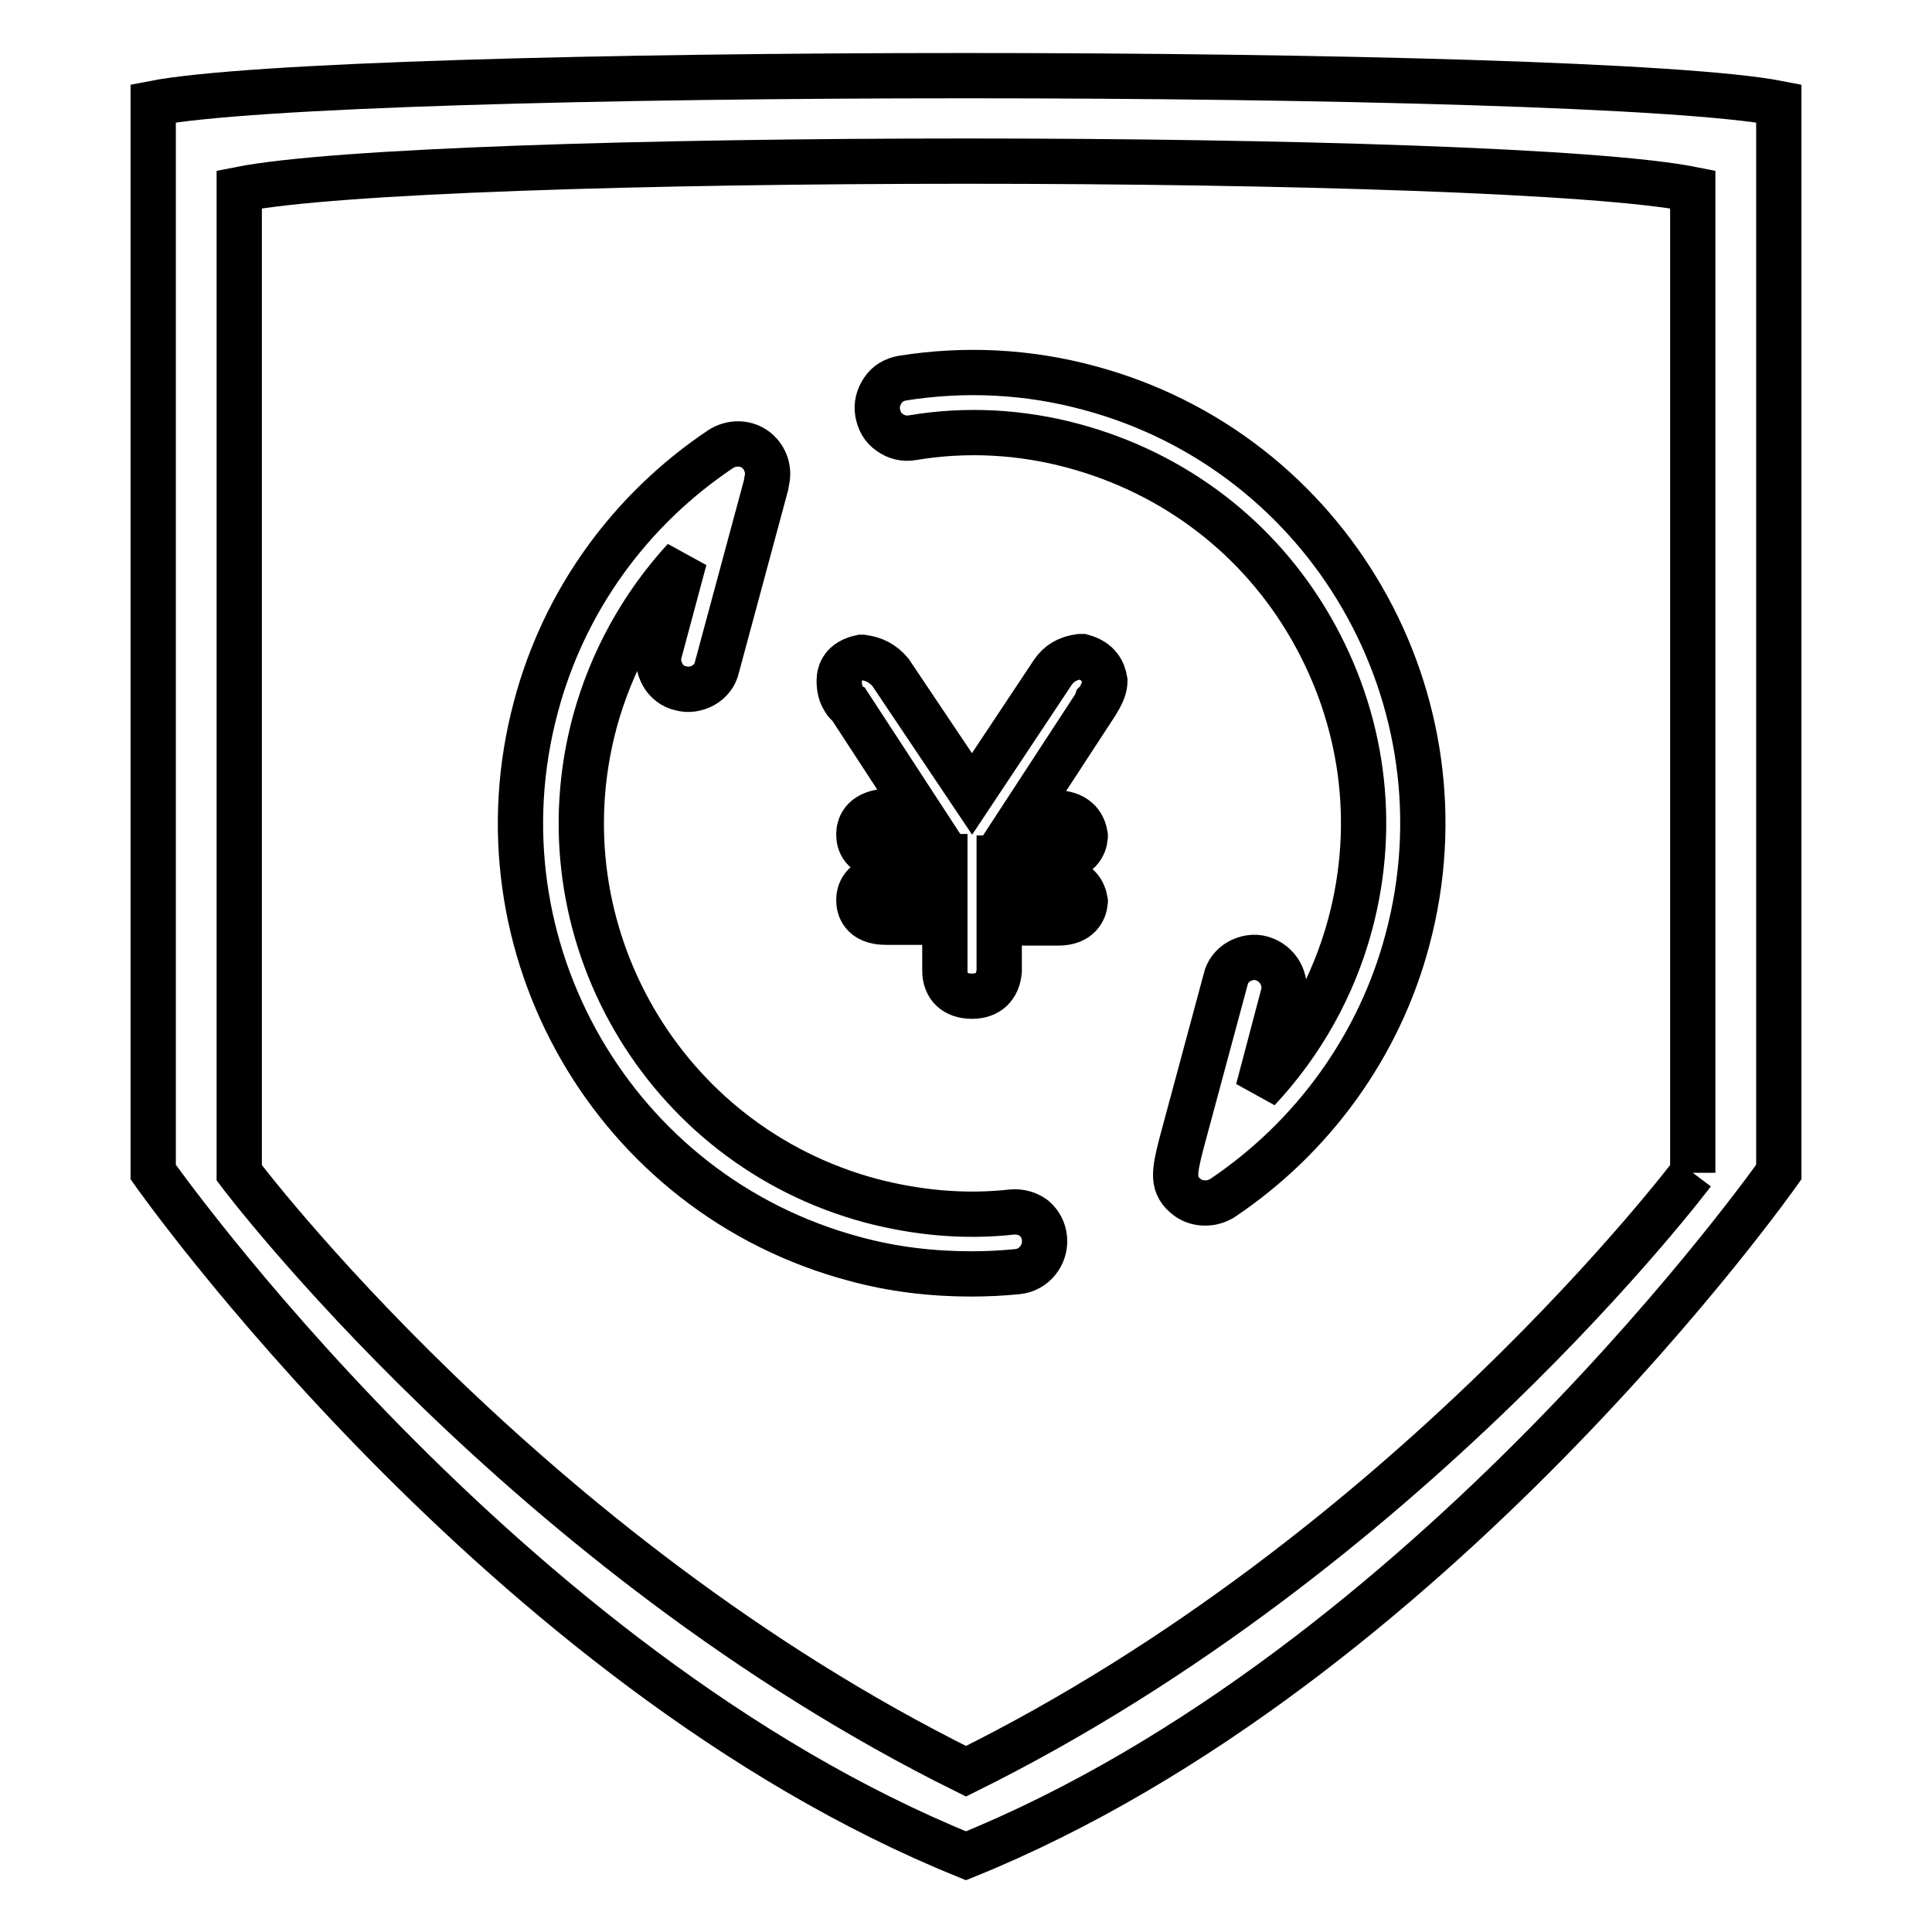 <?xml version="1.0" encoding="utf-8"?>
<!-- Svg Vector Icons : http://www.onlinewebfonts.com/icon -->
<!DOCTYPE svg PUBLIC "-//W3C//DTD SVG 1.1//EN" "http://www.w3.org/Graphics/SVG/1.1/DTD/svg11.dtd">
<svg version="1.1" xmlns="http://www.w3.org/2000/svg" xmlns:xlink="http://www.w3.org/1999/xlink" x="0px" y="0px" viewBox="0 0 256 256" enable-background="new 0 0 256 256" xml:space="preserve">
<g> <path stroke-width="6" fill-opacity="0" stroke="#000000"  d="M20.3,13.7v141.6c0,0,46.2,65.7,107.7,90.6c61.5-24.9,107.7-90.6,107.7-90.6V13.7 C210.6,8.8,45.4,8.8,20.3,13.7L20.3,13.7z M224.3,155.4c0,0-37.9,50.4-96.3,79.3c-58.4-28.9-96.3-79.3-96.3-79.3V25.1 c25.1-5,167.6-5,192.6,0L224.3,155.4L224.3,155.4 M144.3,51.4c-8.1-2.2-16.5-2.6-24.7-1.3c-1.1,0.2-2,0.7-2.6,1.6 c-0.6,0.9-0.9,1.9-0.7,3c0.2,1.1,0.7,2,1.6,2.6c0.8,0.6,1.9,0.9,3,0.7c7.1-1.2,14.4-0.8,21.4,1.1c13.3,3.6,24.5,12.1,31.4,24.1 c6.9,12,8.8,25.9,5.2,39.3c-2.2,8.2-6.4,15.7-12.2,21.9l3.3-12.5c0.6-2.1-0.7-4.3-2.8-4.9c-1-0.3-2.1-0.1-3,0.4 c-0.9,0.5-1.6,1.4-1.8,2.4l-5.9,21.9c-0.9,3.6-1.3,5.4,0.9,7c0.7,0.5,1.5,0.7,2.3,0.7c0.8,0,1.5-0.2,2.2-0.6 c12.1-8.1,20.9-20.3,24.6-34.3C195,92.7,176.1,59.9,144.3,51.4z M134.1,160.6c-6.3,0.7-12.6,0.1-18.7-1.5 c-27.6-7.4-44-35.8-36.6-63.4c2.2-8.1,6.3-15.5,11.9-21.6l-3.3,12.3c-0.3,1-0.1,2.1,0.4,3c0.5,0.9,1.4,1.6,2.4,1.8 c1,0.3,2.1,0.1,3-0.4c0.9-0.5,1.6-1.4,1.8-2.4l6.5-24.1l0.1-0.6c0.4-1.6-0.3-3.3-1.6-4.2s-3.1-0.9-4.5,0 c-12.1,8.1-20.8,20.2-24.5,34.2c-8.5,31.8,10.4,64.6,42.2,73.1c5.1,1.4,10.3,2,15.5,2c2,0,4.1-0.1,6.1-0.3c2.2-0.2,3.8-2.2,3.6-4.4 c-0.1-1.1-0.6-2-1.4-2.7C136.2,160.8,135.1,160.5,134.1,160.6z M143.4,87l-0.3,0c-1.6,0.2-2.8,0.9-3.6,2.1l-10.7,16.1L118,89.1 c-1-1.2-2.2-1.8-3.7-2l-0.2,0c-2.4,0.5-2.9,2-2.9,3.1c0,1,0.2,1.8,0.6,2.4c0.1,0.2,0.3,0.6,0.7,0.8l9.2,14.1h-4.4 c-3.1,0.3-3.5,2.1-3.5,3.1c0,0.9,0.4,2.9,3.6,2.9h7.8v2.7h-7.9c-3.1,0.3-3.5,2.1-3.5,3.1c0,0.9,0.4,2.9,3.6,2.9h7.8v6.4 c0,2.1,1.3,3.4,3.6,3.4c2.1,0,3.4-1.2,3.6-3.3v-6.4h7.8c2.8,0,3.5-1.7,3.6-2.8v-0.1c-0.2-1.2-0.9-2.7-3.6-3h-7.8v-2.7h7.8 c2.8,0,3.5-1.7,3.6-2.8v-0.2c-0.2-1.2-0.9-2.8-3.6-3h-4.4l9.4-14.4l0.1-0.3l0.2-0.2c0.6-1,0.9-1.8,0.9-2.6 C146.2,89,145.6,87.6,143.4,87z"/></g>
</svg>